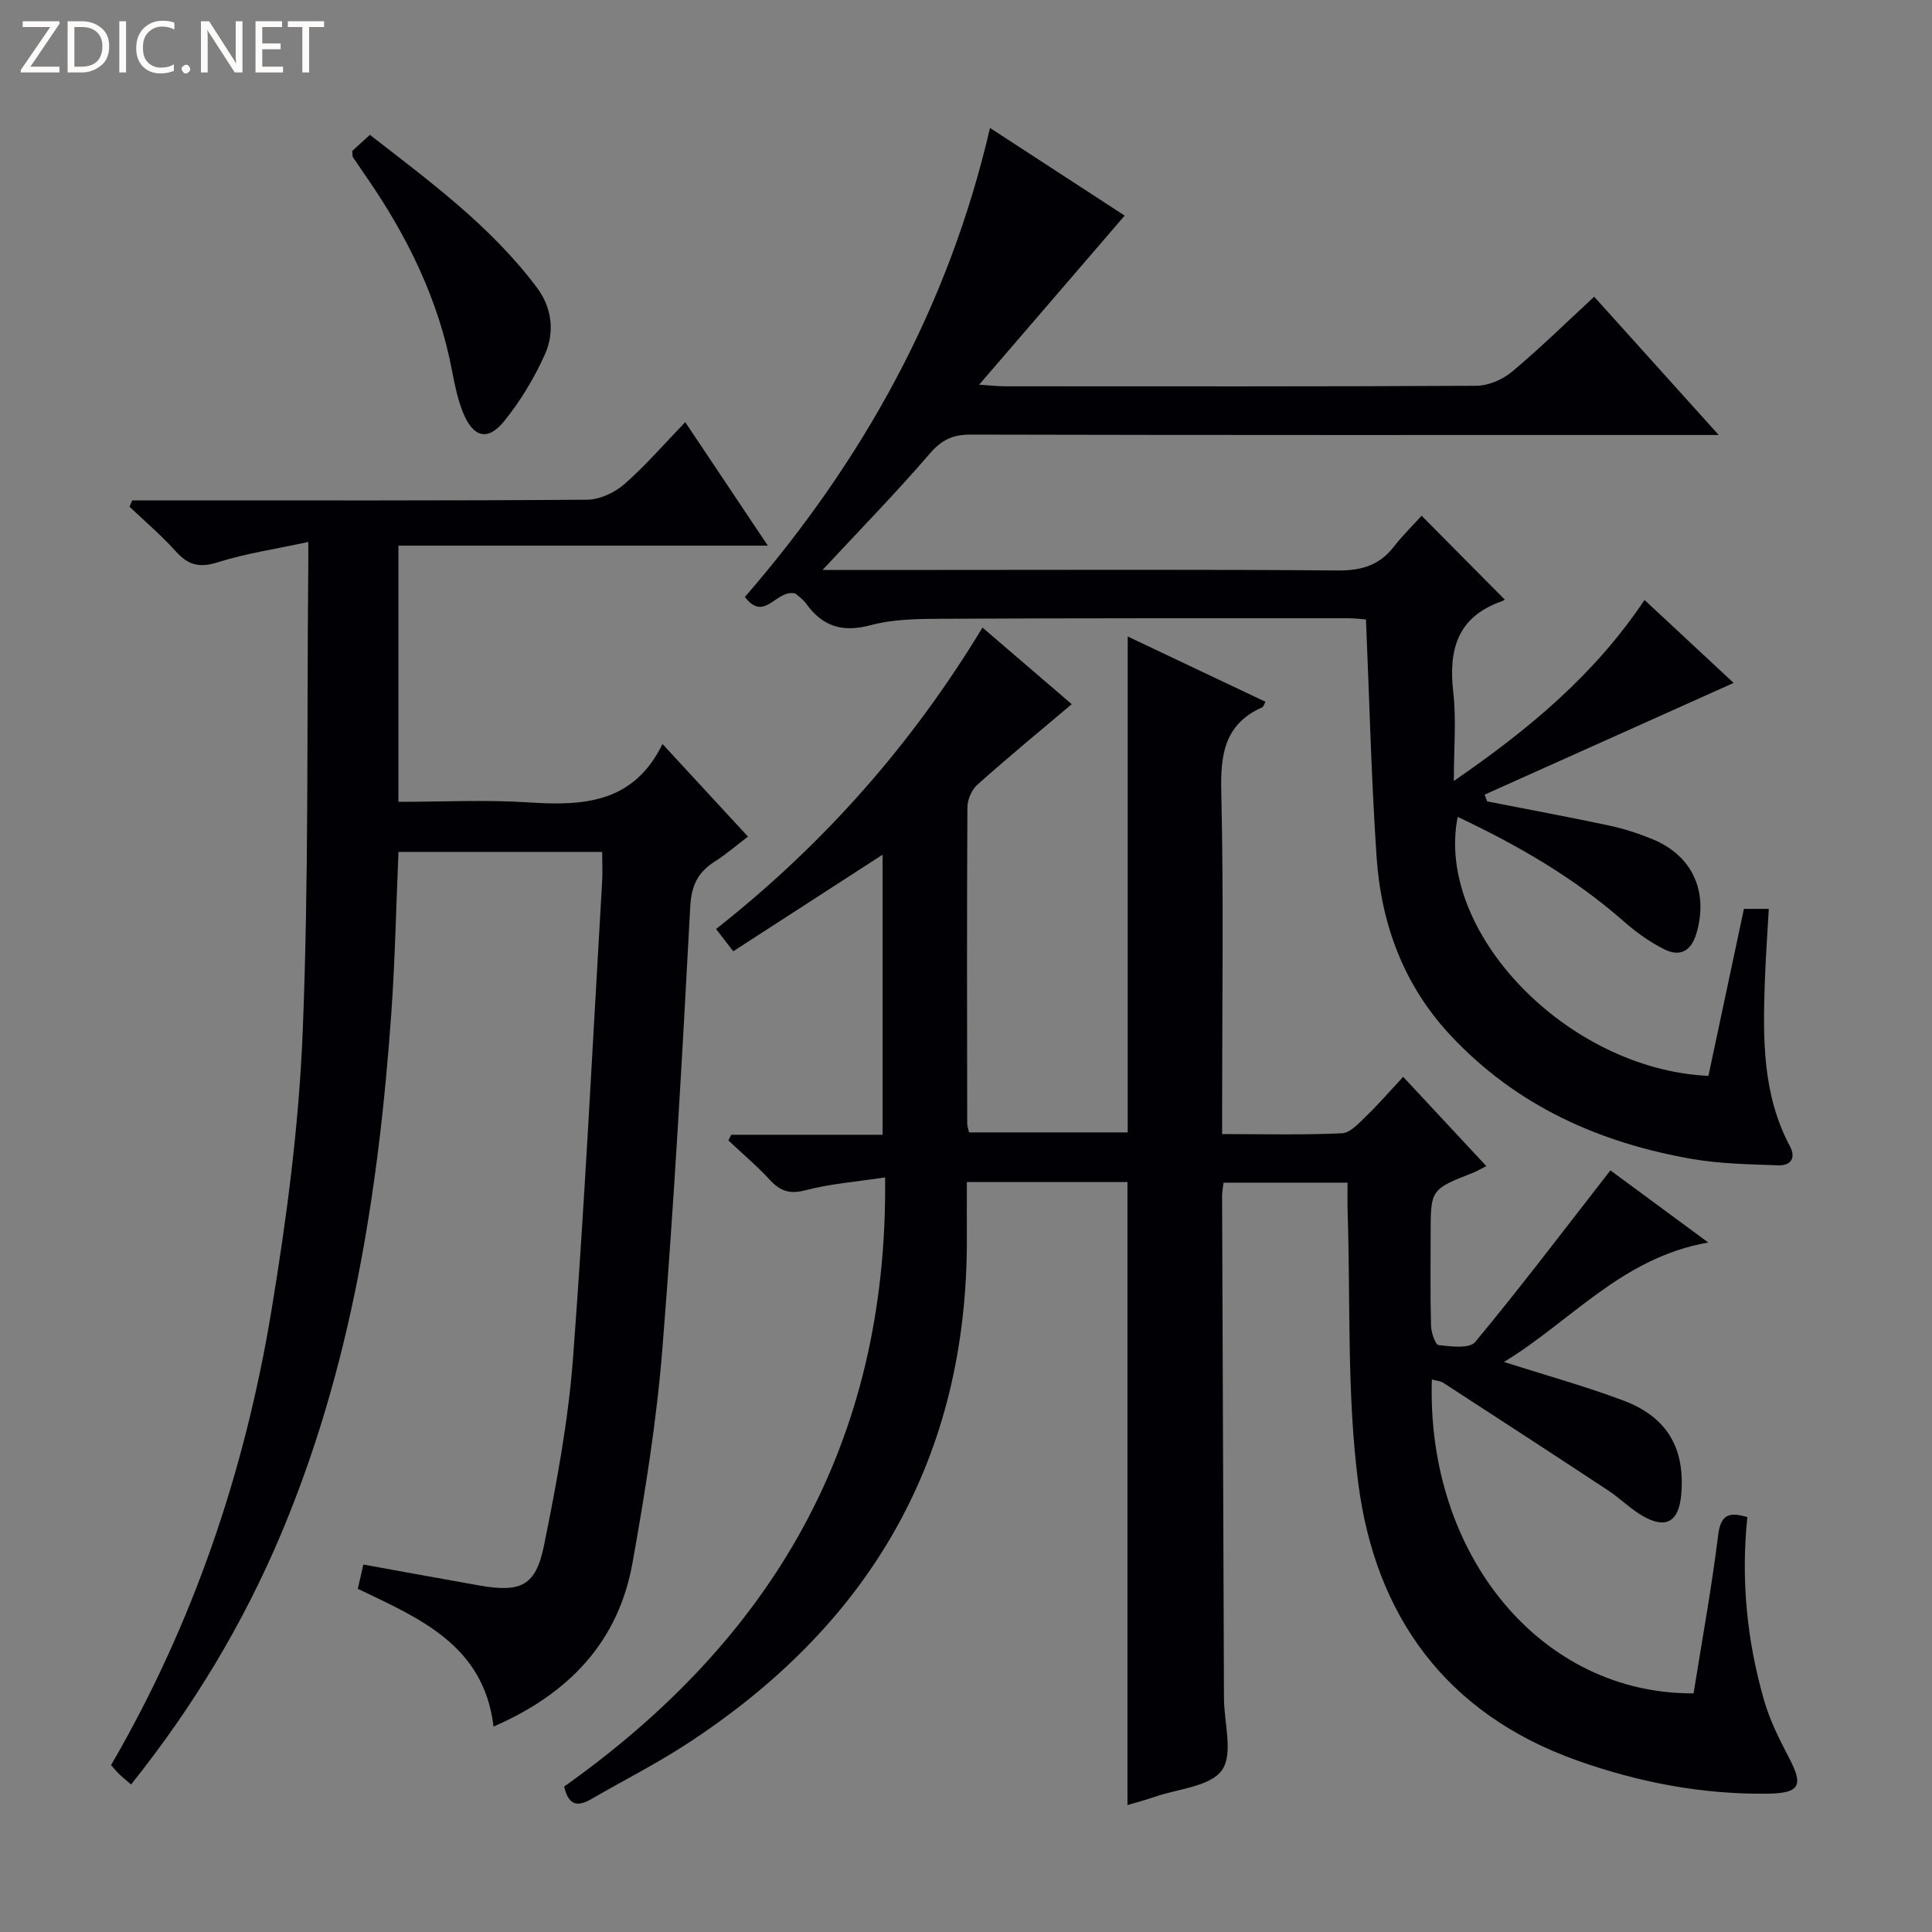 <svg enable-background="new 0 0 400 400" viewBox="0 0 400 400" xmlns="http://www.w3.org/2000/svg"><rect x="0" y="0" width="400" height="400" fill="#808080" stroke="none"/><g fill="#fcfbfa"><path d="m12.4 4.8-6.1 9h6v1.2h-8v-.5l6.1-8.9h-5.7v-1.2h7.6v.4z"/><path d="m14 15v-10.6h3c1.6 0 2.9.5 4 1.4s1.6 2.2 1.6 3.8-.5 3-1.6 3.9-2.4 1.5-4 1.5zm1.4-9.4v8.2h1.6c1.3 0 2.4-.4 3.1-1.1s1.1-1.8 1.1-3.1-.4-2.3-1.2-3-1.8-1-3.1-1z"/><path d="m26.1 4.4v10.6h-1.4v-10.6z"/><path d="m36.1 14.6c-.8.4-1.8.6-2.9.6-1.5 0-2.7-.5-3.6-1.4s-1.4-2.2-1.4-3.8c0-1.7.5-3.1 1.5-4.1s2.3-1.6 3.9-1.6c1 0 1.8.1 2.5.4v1.4c-.8-.4-1.6-.6-2.5-.6-1.2 0-2.1.4-2.9 1.2s-1.1 1.8-1.1 3.2c0 1.3.3 2.3 1 3s1.6 1.1 2.7 1.1c1 0 2-.2 2.7-.7v1.3z"/><path d="m37.6 14.3c0-.2.1-.5.3-.6s.4-.3.6-.3c.3 0 .5.1.6.3s.3.4.3.6-.1.4-.3.6-.4.3-.6.3c-.3 0-.5-.1-.6-.3s-.3-.4-.3-.6z"/><path d="m50.2 15h-1.6l-5.3-8.2c-.2-.2-.3-.5-.4-.7 0 .2.1.7.1 1.5v7.4h-1.4v-10.6h1.7l5.2 8.1c.2.4.4.6.4.7 0-.3-.1-.8-.1-1.5v-7.3h1.4z"/><path d="m58.6 15h-5.7v-10.6h5.5v1.2h-4.1v3.4h3.8v1.2h-3.8v3.6h4.3z"/><path d="m67.1 5.6h-3.1v9.4h-1.4v-9.4h-3v-1.2h7.5z"/></g><path d="m296.45 285.61c-1.14 36.59 22.8 65.19 54.19 64.98 1.73-10.89 3.74-21.81 5.09-32.8.56-4.51 2.52-4.69 6.04-3.7-1.35 12.99-.09 25.64 3.48 38 1.19 4.11 3.16 8.05 5.16 11.86 2.99 5.71 2.27 7.31-4.38 7.41-13.59.19-26.76-2.34-39.53-6.88-27.09-9.64-41.74-29.89-45.29-57.42-2.39-18.54-1.59-37.5-2.2-56.28-.06-1.82-.01-3.65-.01-5.92-8.6 0-16.96 0-25.68 0-.1.89-.3 1.83-.3 2.76.12 34.66.25 69.31.39 103.97.02 5.09 1.97 11.53-.42 14.9-2.43 3.43-9.12 3.85-13.96 5.54-1.86.65-3.77 1.14-5.6 1.69 0-43.03 0-85.88 0-129-10.83 0-21.74 0-33.25 0 0 3.89-.02 7.5 0 11.12.27 46.22-20.27 80.92-58.65 105.65-6.14 3.95-12.69 7.27-19.02 10.94-2.64 1.53-4.73 1.71-5.71-2.54 42.67-30.26 67.1-70.77 66.45-126.12-5.97.91-11.35 1.31-16.49 2.66-3.3.87-5.24.16-7.39-2.17-2.67-2.89-5.69-5.44-8.56-8.14.19-.39.39-.79.58-1.18h31.34c0-19.67 0-38.74 0-57.99-10.31 6.67-20.52 13.27-30.92 20-1.54-1.99-2.41-3.12-3.56-4.61 22.27-17.52 40.55-38.25 55.16-62.41 6.5 5.58 12.81 11 18.48 15.86-6.59 5.57-13.18 11-19.55 16.68-1.17 1.05-2.05 3.1-2.05 4.69-.12 21.83-.07 43.66-.04 65.48 0 .48.19.95.38 1.81h32.85c0-33.99 0-68.02 0-102.67 9.52 4.51 19 9.01 28.53 13.52-.34.6-.44 1.03-.68 1.14-7.76 3.45-8.67 9.69-8.48 17.46.51 21.65.18 43.32.18 64.98v5.92c8.59 0 16.71.21 24.81-.17 1.75-.08 3.57-2.15 5.07-3.6 2.51-2.42 4.8-5.08 7.6-8.09 5.9 6.34 11.4 12.24 17.21 18.48-1.09.56-1.86 1.03-2.68 1.36-8.83 3.47-8.84 3.46-8.84 12.7 0 6.33-.1 12.67.08 18.99.04 1.42.89 3.94 1.58 4.02 2.53.29 6.38.77 7.55-.63 9.23-11.11 17.96-22.64 26.84-34.04.3-.39.6-.78 1.17-1.51 6.63 4.89 13.07 9.64 20.26 14.94-17.92 3.13-28.4 16.3-42.3 24.73 8.72 2.78 16.82 5.02 24.66 7.96 9.16 3.43 12.87 9.91 12.04 19.51-.49 5.6-3.15 7.19-7.95 4.43-2.57-1.48-4.72-3.68-7.21-5.32-11.36-7.49-22.77-14.91-34.19-22.32-.55-.32-1.26-.35-2.28-.63z" fill="#010105"/><path d="m63.83 112.21c-6.96 1.5-13.01 2.38-18.76 4.21-3.8 1.21-6.15.56-8.7-2.29-2.95-3.29-6.35-6.17-9.56-9.22.19-.44.37-.88.56-1.31h5.71c29.49 0 58.99.08 88.48-.14 2.61-.02 5.7-1.47 7.72-3.23 4.34-3.79 8.13-8.21 12.59-12.83 5.84 8.73 11.17 16.69 17.1 25.57-25.93 0-51.05 0-76.48 0v53.04c9.1 0 18.08-.46 26.98.12 11.27.73 21.69.2 27.69-12.09 6.27 6.79 11.77 12.75 17.7 19.17-2.44 1.85-4.54 3.68-6.86 5.15-3.48 2.21-4.85 4.92-5.09 9.31-1.63 30.54-3.33 61.09-5.77 91.58-1.19 14.86-3.56 29.66-6.19 44.34-2.93 16.35-13.17 27.09-28.77 33.88-1.99-16.79-15.17-22.35-28.1-28.52.37-1.61.72-3.16 1.15-5.03 8.11 1.47 16.04 2.93 23.98 4.33 8.61 1.51 11.71.14 13.42-8.28 2.6-12.82 5.03-25.79 6.01-38.81 2.47-32.83 4.09-65.71 6.02-98.58.12-1.96.01-3.93.01-6.2-14.16 0-28.05 0-42.17 0-.49 11.31-.7 22.42-1.49 33.5-2.63 36.95-8.3 73.28-22.82 107.71-7.86 18.64-18.19 35.79-31.05 51.86-.97-.83-1.72-1.43-2.41-2.09-.6-.57-1.12-1.22-1.74-1.91 17.01-29.25 27.69-60.78 33.18-93.94 3.17-19.13 5.72-38.5 6.5-57.84 1.27-31.43.85-62.93 1.14-94.41.03-1.8.02-3.6.02-7.05z" fill="#010105"/><path d="m170.3 118h23.64c27.66 0 55.33-.12 82.99.11 4.89.04 8.65-1.04 11.66-4.93 1.82-2.35 3.97-4.44 5.74-6.4 6.05 6.1 11.52 11.62 17.2 17.34.17-.1-.21.23-.66.39-9.1 3.2-11 9.95-9.99 18.77.66 5.75.12 11.63.12 18.41 15.43-10.62 29.1-21.94 39.48-37.47 6.47 6.02 12.82 11.93 18.45 17.17-17.28 7.76-34.42 15.45-51.55 23.13.17.47.35.93.52 1.4 8.41 1.65 16.84 3.21 25.22 4.99 3.06.65 6.1 1.64 9 2.83 8.3 3.4 11.64 10.88 9.11 19.51-1.11 3.8-3.52 4.9-6.77 3.24-2.93-1.49-5.7-3.47-8.17-5.64-10.33-9.1-22.07-15.87-34.49-21.72-4.74 23.74 22.59 52.26 51.91 53.62 2.43-11.42 4.89-22.99 7.35-34.58h5.15c-.29 5.19-.65 10.12-.82 15.06-.4 11.68-.54 23.32 5.19 34.08 1.34 2.51.11 4.06-2.42 3.96-5.92-.22-11.91-.3-17.72-1.3-19.3-3.34-36.49-11.02-50.12-25.61-9.76-10.44-14.38-23.1-15.32-37.03-1.09-16.19-1.48-32.43-2.19-49.08-.83-.06-2.27-.25-3.71-.25-28 0-55.99-.03-83.99.11-4.97.02-10.13.06-14.87 1.33-5.81 1.56-9.91.28-13.31-4.43-.75-1.04-1.91-1.8-2.28-2.13-3.99-.98-6.29 6.1-10.43.72 24.49-28.27 42.16-60.05 50.75-97.11 9.78 6.37 18.93 12.32 27.88 18.15-9.97 11.59-19.68 22.86-30.13 35.01 2.68.17 4.07.33 5.46.33 32.49.01 64.99.07 97.48-.11 2.49-.01 5.42-1.27 7.36-2.89 5.74-4.79 11.08-10.04 17.04-15.55 8.38 9.31 16.64 18.48 25.78 28.63-2.92 0-4.66 0-6.4 0-49.49 0-98.98.04-148.48-.08-3.67-.01-5.99 1.07-8.43 3.9-6.92 8.05-14.36 15.66-22.23 24.12z" fill="#010105"/><path d="m72.92 31.26c1.03-.94 2.13-1.94 3.66-3.34 12.36 9.61 25.06 18.9 34.61 31.66 3.07 4.1 3.69 9.18 1.65 13.74-2.2 4.92-5.08 9.7-8.47 13.89-3.37 4.16-6.38 3.38-8.46-1.69-1.12-2.73-1.74-5.7-2.29-8.61-2.79-14.81-9.26-27.99-17.76-40.27-.95-1.37-1.88-2.74-2.81-4.12-.08-.13-.04-.33-.13-1.26z" fill="#010105"/></svg>